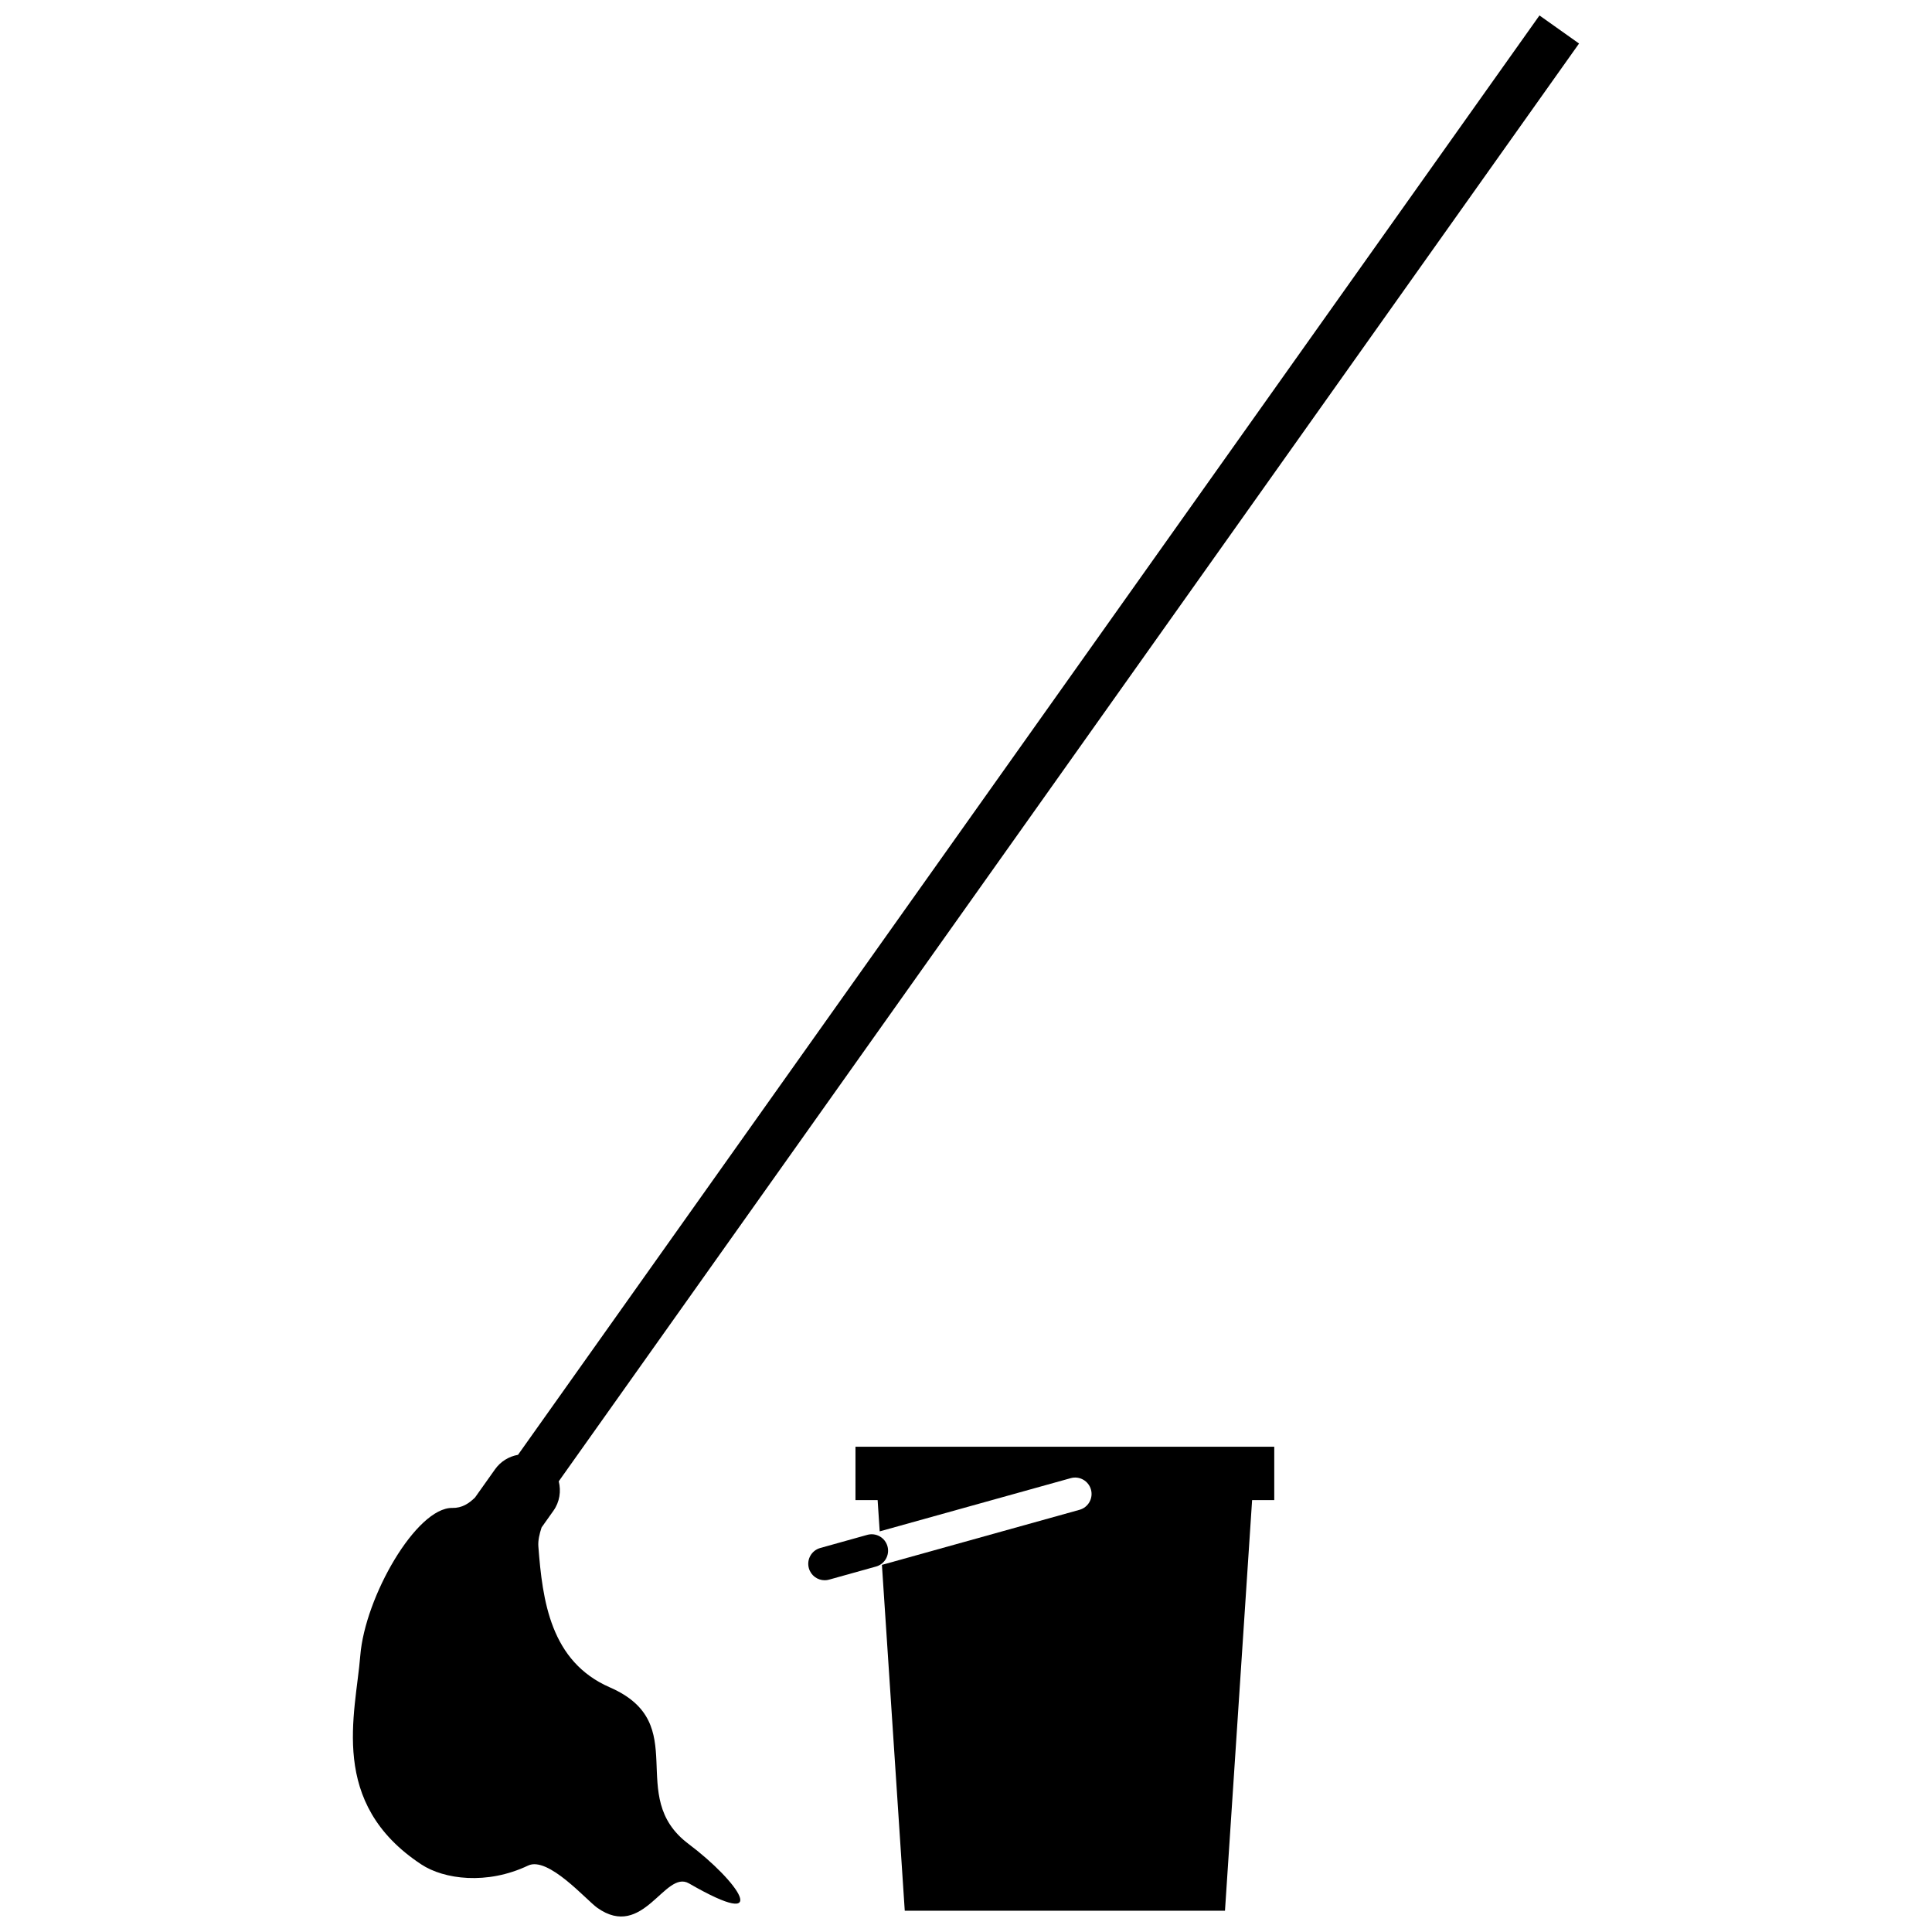 <?xml version="1.0" encoding="UTF-8"?>
<!-- Uploaded to: ICON Repo, www.iconrepo.com, Generator: ICON Repo Mixer Tools -->
<svg width="800px" height="800px" version="1.1" viewBox="144 144 512 512" xmlns="http://www.w3.org/2000/svg">
 <defs>
  <clipPath id="a">
   <path d="m237 148.09h326v503.81h-326z"/>
  </clipPath>
 </defs>
 <path d="m370.71 541.55h5.871l0.547 8.281 50.625-14.105c2.316-0.645 4.715 0.711 5.363 3.023 0.645 2.312-0.711 4.715-3.023 5.363l-52.375 14.594 6.051 91.648 84.863 0.004 7.188-108.81h5.871v-14.145h-110.98z"/>
 <path d="m379.19 553.78c-0.648-2.312-3.035-3.672-5.363-3.023l-0.008 0.004-12.438 3.473c-2.316 0.645-3.672 3.043-3.023 5.363 0.539 1.926 2.285 3.184 4.191 3.184 0.387 0 0.781-0.051 1.168-0.16l12.441-3.473h0.008c2.316-0.652 3.672-3.055 3.023-5.367z"/>
 <g clip-path="url(#a)">
  <path d="m326.46 632.65c-16.949-12.719 1.23-31.859-20.844-41.48-15.727-6.856-17.848-22.93-18.945-37.359-0.117-1.578 0.289-3.293 0.855-5.023l3.141-4.43c1.664-2.34 2.059-5.191 1.406-7.793l270.39-381.03-10.488-7.441-270.7 381.45c-2.367 0.418-4.59 1.727-6.082 3.832l-5.312 7.484c-1.625 1.594-3.465 2.805-5.996 2.758-9.543-0.172-23.16 23.578-24.406 39.125-1.242 15.547-8.531 39.062 16.168 55.344 6.023 3.973 17.402 5.492 28.297 0.309 5.32-2.531 15.41 9.113 18.344 11.195 12.211 8.664 17.883-10.168 24.289-6.473 22.621 13.062 13.082-0.559-0.125-10.469z"/>
 </g>
</svg>